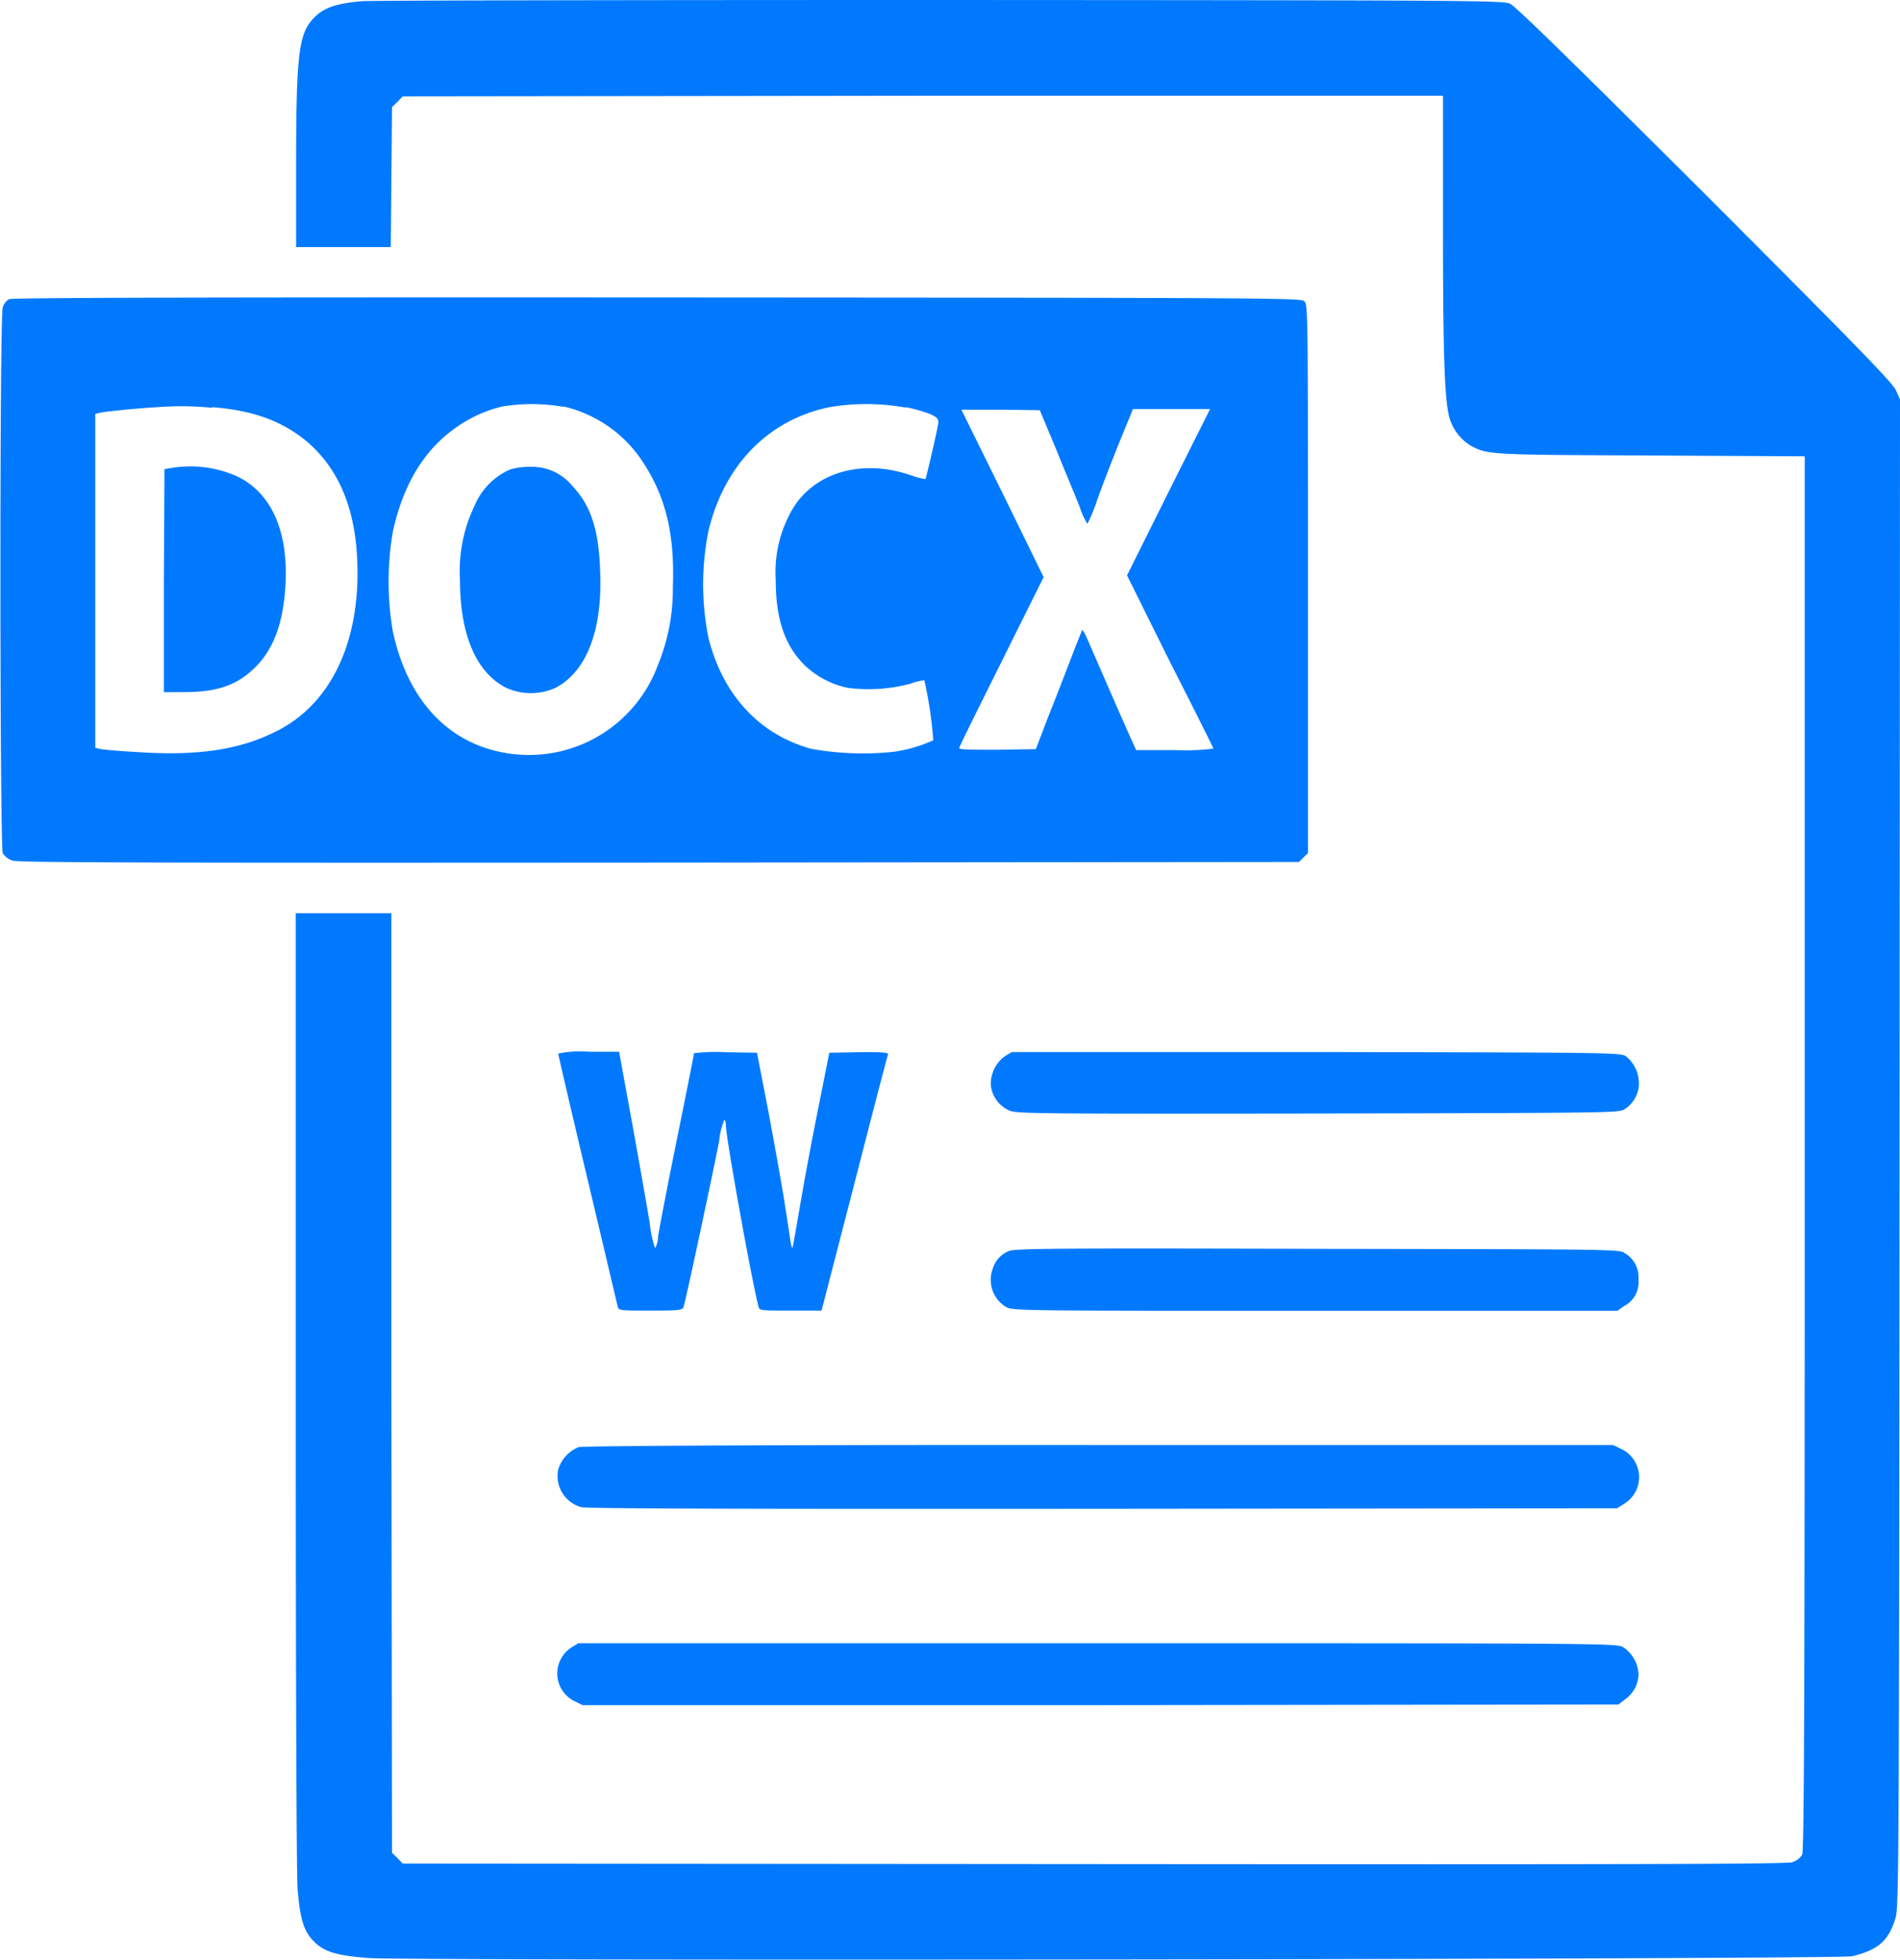 <?xml version="1.0" encoding="UTF-8"?> <svg xmlns="http://www.w3.org/2000/svg" viewBox="0 0 212.77 219.39"> <defs> <style>.cls-1{fill:#0079ff;}</style> </defs> <title>word icon</title> <g id="Слой_2" data-name="Слой 2"> <g id="Слой_1-2" data-name="Слой 1"> <path class="cls-1" d="M40.61.13C37.69.37,36.25.85,35.16,2c-1.74,1.75-2,4.14-2,17v8.66H43.76l.07-7.84.07-7.84.61-.58.58-.61,58.25-.07,58.25,0V25c0,15,.18,20,.77,21.91a5.45,5.45,0,0,0,2.37,3c1.89,1,2.13,1,20.21,1.08l17.16.09v78c0,62.39-.07,78.11-.29,78.55a2,2,0,0,1-1.11.83c-.65.21-16.59.26-78.22.21l-77.39-.06-.58-.61-.61-.59-.07-52.59,0-52.59H33.12v53.4c0,32.14.08,54.41.21,55.92.29,3.35.7,4.66,1.83,5.79s2.46,1.57,6.12,1.85c4.34.33,164.71.15,166.13-.2,2.94-.71,4.09-1.74,4.86-4.29.37-1.24.39-5.26.45-85.64l.05-84.34-.44-1c-.37-.85-4.16-4.75-21.4-22C176,6.84,169.72.7,169.11.42c-.83-.37-3.86-.39-63.7-.42C70.85,0,41.7.05,40.61.13Z" transform="translate(0 0)"></path> <path class="cls-1" d="M1,33.5a1.64,1.64,0,0,0-.69.89c-.37,1-.33,60.4,0,61.12a1.94,1.94,0,0,0,1.11.83c.65.22,15.44.26,72.45.22l71.6-.07.5-.5.5-.5V64.81c0-29.18,0-30.7-.39-31.08s-3.6-.39-72.52-.43C23,33.28,1.28,33.32,1,33.5Zm62.11,12a14.54,14.54,0,0,1,8.47,5.62c2.87,4.07,4,8.38,3.77,14.61a22.33,22.33,0,0,1-1.68,8.73,15.38,15.38,0,0,1-16.38,9.93c-6.83-.87-11.6-5.79-13.3-13.72a33,33,0,0,1,0-11.13c1.09-5.07,3.35-8.93,6.68-11.39a15.18,15.18,0,0,1,5.49-2.63A20.25,20.25,0,0,1,63.06,45.54Zm38.32.08a16.57,16.57,0,0,1,2.83.81c.72.35.85.52.81,1-.11.78-1.35,6.16-1.44,6.25a10.3,10.3,0,0,1-1.76-.48c-5.71-1.92-11.26-.07-13.5,4.53a13.93,13.93,0,0,0-1.5,7.23c0,4.37,1,7.29,3.2,9.51A9.91,9.91,0,0,0,94.94,77a18.17,18.17,0,0,0,7-.46,6.73,6.73,0,0,1,1.57-.39,44.45,44.45,0,0,1,1,6.72,16.26,16.26,0,0,1-4.44,1.29,32.88,32.88,0,0,1-9.21-.33c-5.79-1.59-9.91-6-11.52-12.41a30.37,30.37,0,0,1,0-12C81.09,52.11,86,47,92.89,45.58A24.72,24.72,0,0,1,101.38,45.62Zm-77.63,0c4.55.37,7.76,1.54,10.52,3.81Q39.63,53.87,40,62.65c.41,9-2.83,16-8.84,19.1-4.16,2.16-8.86,2.9-15.79,2.44-2-.11-3.9-.28-4.18-.35l-.52-.13V46.34l.5-.13c.61-.15,4.59-.54,6.47-.63A34.35,34.35,0,0,1,23.75,45.65Zm94.55,4.9c1,2.5,2.22,5.37,2.59,6.35a8.05,8.05,0,0,0,.83,1.81,17.49,17.49,0,0,0,1.07-2.59c.5-1.42,1.61-4.31,2.46-6.42l1.57-3.84h8.64l-4.66,9.3-4.64,9.32L131,74.06c2.68,5.27,4.88,9.65,4.88,9.74a25.4,25.4,0,0,1-4.31.17h-4.34l-.45-1c-.27-.57-1.42-3.18-2.57-5.82s-2.27-5.22-2.51-5.75-.46-.91-.5-.87-.59,1.42-1.2,3-1.76,4.59-2.59,6.64L116,83.86l-4.29.07c-2.81,0-4.29,0-4.29-.18s2.14-4.46,4.73-9.66l4.72-9.48-4.59-9.38-4.62-9.37,4.4,0,4.38.06Z" transform="translate(0 0)"></path> <path class="cls-1" d="M57.14,52.55a7.62,7.62,0,0,0-4,4.07,16.85,16.85,0,0,0-1.63,8.3c0,6.18,1.85,10.45,5.25,12.11A6.73,6.73,0,0,0,62.21,77c3.46-1.81,5.27-6.42,5-13-.15-4.64-1-7.38-3.16-9.65a5.79,5.79,0,0,0-4.61-2.09A7.68,7.68,0,0,0,57.14,52.55Z" transform="translate(0 0)"></path> <path class="cls-1" d="M19.29,52.37l-.87.14L18.35,65l0,12.48h2.15c3.84,0,6.06-.76,8.11-2.81s3.15-5,3.37-9.39c.28-5.9-1.63-10.14-5.42-11.95A12.85,12.85,0,0,0,19.29,52.37Z" transform="translate(0 0)"></path> <path class="cls-1" d="M62.51,117.94c0,.11,1.46,6.4,3.27,14s3.31,14,3.38,14.26c.1.51.17.51,3.7.51,3.2,0,3.57-.05,3.68-.4.35-1.09,3.63-16.61,4-18.61a8.12,8.12,0,0,1,.57-2.33c.08,0,.17.26.17.56,0,1.31,2.79,16.83,3.64,20.27.11.51.15.51,3.63.51H92l3.68-14.22c2-7.8,3.7-14.33,3.77-14.48s-.61-.27-3.25-.22l-3.33.06-1.15,5.77c-.65,3.18-1.57,8.08-2.05,10.89s-.89,5.14-.93,5.18-.16-.3-.22-.76-.37-2.44-.68-4.42-1.13-6.53-1.8-10.12l-1.27-6.54-3.53-.06a20.25,20.25,0,0,0-3.52.11c0,.11-.87,4.48-1.94,9.75s-2,10.15-2.09,10.82a2.82,2.82,0,0,1-.33,1.27,13.65,13.65,0,0,1-.61-2.9c-.26-1.57-1.13-6.53-1.94-11l-1.48-8.1H66A12.34,12.34,0,0,0,62.51,117.94Z" transform="translate(0 0)"></path> <path class="cls-1" d="M112.58,118.2a3.84,3.84,0,0,0-1.62,3.33,3.53,3.53,0,0,0,2.12,2.81c.85.33,3.94.35,34.62.31,33.62-.07,33.69-.07,34.28-.52a3.42,3.42,0,0,0,1.54-2.55,3.89,3.89,0,0,0-1.41-3.31c-.59-.44-1-.44-34.69-.5l-34.1,0Z" transform="translate(0 0)"></path> <path class="cls-1" d="M112.92,140.07a3.06,3.06,0,0,0-1.76,2,3.53,3.53,0,0,0,1.48,4.22c.72.44,1.18.44,34.6.44h33.89l.71-.51a3,3,0,0,0,1.64-3,3.09,3.09,0,0,0-1.5-2.92c-.59-.45-.64-.45-34.5-.5C117,139.72,113.51,139.76,112.92,140.07Z" transform="translate(0 0)"></path> <path class="cls-1" d="M64.8,162a3.91,3.91,0,0,0-2.29,2.5,3.63,3.63,0,0,0,2.55,4.21c.63.17,17.2.22,58.45.19l57.57-.06.83-.52a3.49,3.49,0,0,0-.28-6.08l-1-.48-57.62,0C90.6,161.73,65.17,161.84,64.8,162Z" transform="translate(0 0)"></path> <path class="cls-1" d="M64,184.42a3.46,3.46,0,0,0,.3,6l.94.46,58,0,58-.07.81-.63a3.52,3.52,0,0,0,1.44-2.81,3.89,3.89,0,0,0-1.75-3c-.74-.4-2.67-.42-58.92-.42H64.76Z" transform="translate(0 0)"></path> </g> </g> </svg> 